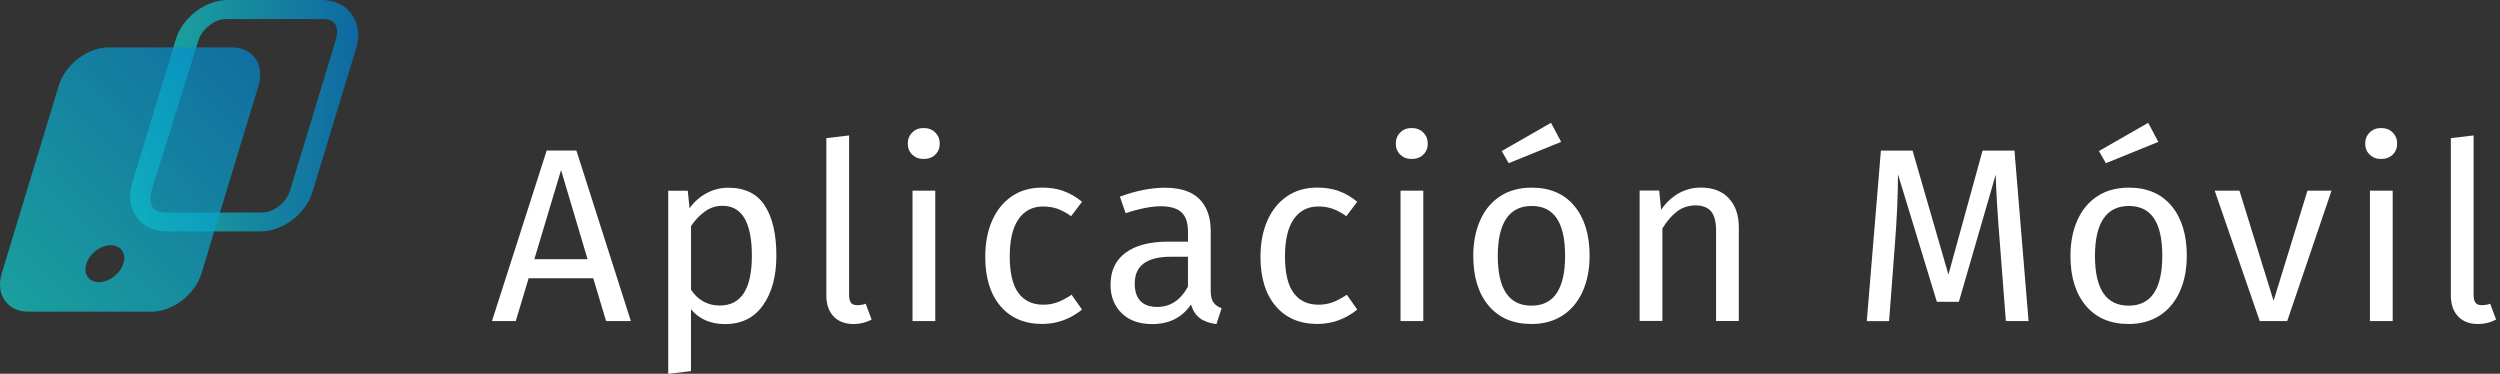 <svg width="301" height="45" viewBox="0 0 301 45" fill="none" xmlns="http://www.w3.org/2000/svg">
<rect x="0" y="0" width="301" height="45" fill="#333333" stroke="none"/>
<path d="M72.974 38.657L71.425 33.501H63.647L62.098 38.657H59.234L65.822 18.125H69.398L75.955 38.657H72.974ZM64.335 31.208H70.743L67.551 20.48L64.335 31.208Z" fill="white"/>
<path d="M92.074 24.746C93.01 26.177 93.475 28.192 93.475 30.794C93.475 33.255 92.936 35.244 91.864 36.756C90.791 38.269 89.273 39.019 87.302 39.019C85.555 39.019 84.185 38.423 83.193 37.234V44.683L80.454 45.011V22.961H82.809L83.02 25.074C83.596 24.281 84.29 23.668 85.108 23.24C85.92 22.812 86.775 22.602 87.668 22.602C89.676 22.602 91.145 23.314 92.08 24.746H92.074ZM90.525 30.794C90.525 26.785 89.341 24.777 86.98 24.777C86.205 24.777 85.499 25.006 84.867 25.465C84.228 25.923 83.677 26.506 83.2 27.225V34.885C83.596 35.498 84.092 35.969 84.687 36.298C85.282 36.626 85.939 36.787 86.651 36.787C89.236 36.787 90.525 34.792 90.525 30.801V30.794Z" fill="white"/>
<path d="M100.372 38.101C99.784 37.494 99.492 36.645 99.492 35.554V16.633L102.231 16.305V35.492C102.231 35.932 102.306 36.248 102.455 36.446C102.603 36.645 102.857 36.744 103.217 36.744C103.595 36.744 103.93 36.682 104.227 36.564L104.94 38.473C104.283 38.832 103.558 39.012 102.764 39.012C101.754 39.012 100.949 38.708 100.366 38.101H100.372Z" fill="white"/>
<path d="M112.606 15.953C112.966 16.313 113.145 16.759 113.145 17.292C113.145 17.825 112.966 18.271 112.606 18.618C112.247 18.965 111.782 19.139 111.206 19.139C110.629 19.139 110.196 18.965 109.836 18.618C109.477 18.271 109.297 17.831 109.297 17.292C109.297 16.753 109.477 16.306 109.836 15.953C110.196 15.594 110.648 15.414 111.206 15.414C111.763 15.414 112.247 15.594 112.606 15.953ZM112.606 22.956V38.66H109.867V22.956H112.606Z" fill="white"/>
<path d="M128.038 23.001C128.813 23.268 129.556 23.701 130.275 24.296L128.961 26.026C128.404 25.629 127.864 25.338 127.338 25.145C126.811 24.959 126.228 24.86 125.596 24.86C124.326 24.86 123.334 25.369 122.634 26.379C121.927 27.389 121.574 28.889 121.574 30.878C121.574 32.867 121.921 34.33 122.615 35.272C123.309 36.214 124.301 36.685 125.596 36.685C126.21 36.685 126.78 36.592 127.294 36.4C127.809 36.214 128.385 35.91 129.023 35.489L130.275 37.274C128.844 38.426 127.245 39.003 125.478 39.003C123.353 39.003 121.679 38.29 120.458 36.859C119.238 35.427 118.624 33.45 118.624 30.928C118.624 29.261 118.903 27.798 119.461 26.546C120.018 25.294 120.806 24.321 121.828 23.627C122.851 22.933 124.065 22.586 125.478 22.586C126.414 22.586 127.263 22.722 128.044 22.989L128.038 23.001Z" fill="white"/>
<path d="M146.098 36.409C146.315 36.719 146.643 36.949 147.083 37.11L146.457 39.019C145.645 38.919 144.988 38.69 144.492 38.331C143.997 37.971 143.631 37.42 143.389 36.663C142.336 38.231 140.774 39.019 138.71 39.019C137.161 39.019 135.94 38.578 135.048 37.705C134.155 36.831 133.709 35.691 133.709 34.278C133.709 32.61 134.31 31.328 135.512 30.435C136.715 29.543 138.419 29.096 140.625 29.096H143.036V27.931C143.036 26.822 142.77 26.023 142.23 25.545C141.691 25.068 140.867 24.833 139.758 24.833C138.648 24.833 137.198 25.111 135.525 25.669L134.837 23.674C136.783 22.961 138.593 22.602 140.26 22.602C142.106 22.602 143.488 23.054 144.4 23.959C145.311 24.864 145.769 26.146 145.769 27.82V35.003C145.769 35.641 145.881 36.112 146.098 36.416V36.409ZM143.03 34.519V30.912H140.972C138.072 30.912 136.622 31.984 136.622 34.129C136.622 35.065 136.851 35.765 137.31 36.242C137.768 36.719 138.444 36.955 139.336 36.955C140.904 36.955 142.137 36.143 143.03 34.513V34.519Z" fill="white"/>
<path d="M161.176 23.001C161.95 23.268 162.694 23.701 163.413 24.296L162.099 26.026C161.541 25.629 161.002 25.338 160.475 25.145C159.949 24.959 159.366 24.86 158.734 24.86C157.463 24.86 156.472 25.369 155.771 26.379C155.065 27.389 154.712 28.889 154.712 30.878C154.712 32.867 155.059 34.33 155.753 35.272C156.447 36.214 157.439 36.685 158.734 36.685C159.347 36.685 159.918 36.592 160.432 36.4C160.946 36.214 161.523 35.91 162.161 35.489L163.413 37.274C161.981 38.426 160.382 39.003 158.616 39.003C156.49 39.003 154.817 38.29 153.596 36.859C152.375 35.427 151.762 33.45 151.762 30.928C151.762 29.261 152.041 27.798 152.598 26.546C153.156 25.294 153.943 24.321 154.966 23.627C155.988 22.933 157.203 22.586 158.616 22.586C159.552 22.586 160.401 22.722 161.182 22.989L161.176 23.001Z" fill="white"/>
<path d="M171.363 15.953C171.723 16.313 171.902 16.759 171.902 17.292C171.902 17.825 171.723 18.271 171.363 18.618C171.004 18.965 170.539 19.139 169.963 19.139C169.386 19.139 168.952 18.965 168.593 18.618C168.233 18.271 168.054 17.831 168.054 17.292C168.054 16.753 168.233 16.306 168.593 15.953C168.952 15.594 169.405 15.414 169.963 15.414C170.52 15.414 171.004 15.594 171.363 15.953ZM171.363 22.956V38.66H168.624V22.956H171.363Z" fill="white"/>
<path d="M189.554 24.798C190.774 26.267 191.388 28.262 191.388 30.785C191.388 32.414 191.109 33.852 190.551 35.092C189.994 36.331 189.188 37.298 188.141 37.98C187.087 38.668 185.835 39.008 184.385 39.008C182.179 39.008 180.462 38.271 179.229 36.802C177.995 35.334 177.382 33.338 177.382 30.816C177.382 29.186 177.661 27.754 178.218 26.508C178.776 25.269 179.576 24.302 180.629 23.62C181.683 22.933 182.941 22.592 184.416 22.592C186.622 22.592 188.333 23.329 189.554 24.798ZM180.332 30.816C180.332 34.807 181.683 36.802 184.385 36.802C187.087 36.802 188.438 34.794 188.438 30.785C188.438 26.775 187.099 24.798 184.416 24.798C181.732 24.798 180.332 26.806 180.332 30.816ZM186.74 14.789L187.961 17.082L181.646 19.648L180.809 18.185L186.74 14.789Z" fill="white"/>
<path d="M208.145 23.875C208.951 24.73 209.354 25.902 209.354 27.389V38.65H206.614V27.773C206.614 26.664 206.404 25.877 205.988 25.418C205.573 24.959 204.953 24.73 204.142 24.73C203.33 24.73 202.574 24.966 201.935 25.443C201.297 25.92 200.702 26.608 200.15 27.5V38.643H197.411V22.939H199.766L200.002 25.263C200.559 24.427 201.247 23.776 202.072 23.299C202.896 22.821 203.807 22.586 204.798 22.586C206.23 22.586 207.346 23.014 208.151 23.869L208.145 23.875Z" fill="white"/>
<path d="M244.246 38.659H241.507L240.794 29.393C240.497 25.756 240.33 22.967 240.286 21.021L235.849 36.335H233.196L228.517 20.99C228.517 23.475 228.387 26.344 228.133 29.604L227.445 38.665H224.762L226.46 18.133H230.271L234.591 33.062L238.7 18.133H242.542L244.24 38.665L244.246 38.659Z" fill="white"/>
<path d="M261.456 24.798C262.677 26.267 263.29 28.262 263.29 30.785C263.29 32.414 263.011 33.852 262.454 35.092C261.896 36.331 261.09 37.298 260.043 37.98C258.989 38.668 257.737 39.008 256.287 39.008C254.081 39.008 252.364 38.271 251.131 36.802C249.898 35.334 249.284 33.338 249.284 30.816C249.284 29.186 249.563 27.754 250.121 26.508C250.679 25.269 251.478 24.302 252.532 23.62C253.585 22.933 254.843 22.592 256.318 22.592C258.525 22.592 260.235 23.329 261.456 24.798ZM252.234 30.816C252.234 34.807 253.585 36.802 256.287 36.802C258.989 36.802 260.34 34.794 260.34 30.785C260.34 26.775 259.002 24.798 256.318 24.798C253.635 24.798 252.234 26.806 252.234 30.816ZM258.642 14.789L259.863 17.082L253.548 19.648L252.711 18.185L258.642 14.789Z" fill="white"/>
<path d="M280.717 22.953L275.381 38.657H272.071L266.648 22.953H269.629L273.738 36.216L277.822 22.953H280.71H280.717Z" fill="white"/>
<path d="M288.08 15.953C288.439 16.313 288.619 16.759 288.619 17.292C288.619 17.825 288.439 18.271 288.08 18.618C287.72 18.965 287.256 19.139 286.679 19.139C286.103 19.139 285.669 18.965 285.31 18.618C284.95 18.271 284.771 17.831 284.771 17.292C284.771 16.753 284.95 16.306 285.31 15.953C285.669 15.594 286.122 15.414 286.679 15.414C287.237 15.414 287.72 15.594 288.08 15.953ZM288.08 22.956V38.66H285.341V22.956H288.08Z" fill="white"/>
<path d="M295.963 38.101C295.374 37.494 295.083 36.645 295.083 35.554V16.633L297.822 16.305V35.492C297.822 35.932 297.897 36.248 298.045 36.446C298.194 36.645 298.448 36.744 298.808 36.744C299.186 36.744 299.52 36.682 299.818 36.564L300.531 38.473C299.874 38.832 299.149 39.012 298.355 39.012C297.345 39.012 296.539 38.708 295.957 38.101H295.963Z" fill="white"/>
<g opacity="0.71">
<path d="M31.376 27.857H19.991C18.541 27.857 17.258 27.25 16.471 26.184C15.653 25.081 15.443 23.6 15.895 22.112L21.163 4.753C21.974 2.089 24.72 0 27.416 0H38.8C40.251 0 41.534 0.607 42.321 1.673C43.139 2.776 43.349 4.258 42.897 5.745L37.629 23.104C36.817 25.769 34.072 27.857 31.376 27.857ZM27.211 2.287C25.86 2.287 24.311 3.502 23.89 4.884L18.43 22.354C18.281 22.844 17.252 25.589 19.985 25.589H31.587C32.938 25.589 34.487 24.374 34.908 22.992L40.412 4.865C40.561 4.375 41.137 2.293 38.894 2.293H27.205L27.211 2.287Z" fill="url(#paint0_linear_934_2723)"/>
</g>
<path opacity="0.71" d="M27.906 5.703H13.094C10.541 5.703 7.845 7.773 7.07 10.32L0.21 32.91C-0.565 35.463 0.873 37.527 3.426 37.527H18.238C20.791 37.527 23.487 35.457 24.262 32.91L31.122 10.32C31.897 7.767 30.459 5.703 27.906 5.703ZM14.848 31.745C14.458 32.972 13.137 33.969 11.91 33.969C10.683 33.969 10.002 32.972 10.398 31.745C10.795 30.518 12.109 29.52 13.336 29.52C14.563 29.52 15.245 30.518 14.848 31.745Z" fill="url(#paint1_linear_934_2723)"/>
<defs>
<linearGradient id="paint0_linear_934_2723" x1="15.666" y1="13.932" x2="43.133" y2="13.932" gradientUnits="userSpaceOnUse">
<stop stop-color="#14DEC8"/>
<stop offset="1" stop-color="#007ECE"/>
</linearGradient>
<linearGradient id="paint1_linear_934_2723" x1="-8.504" y1="45.088" x2="35.045" y2="2.79" gradientUnits="userSpaceOnUse">
<stop stop-color="#14DEC8"/>
<stop offset="1" stop-color="#007ECE"/>
</linearGradient>
</defs>
</svg>
